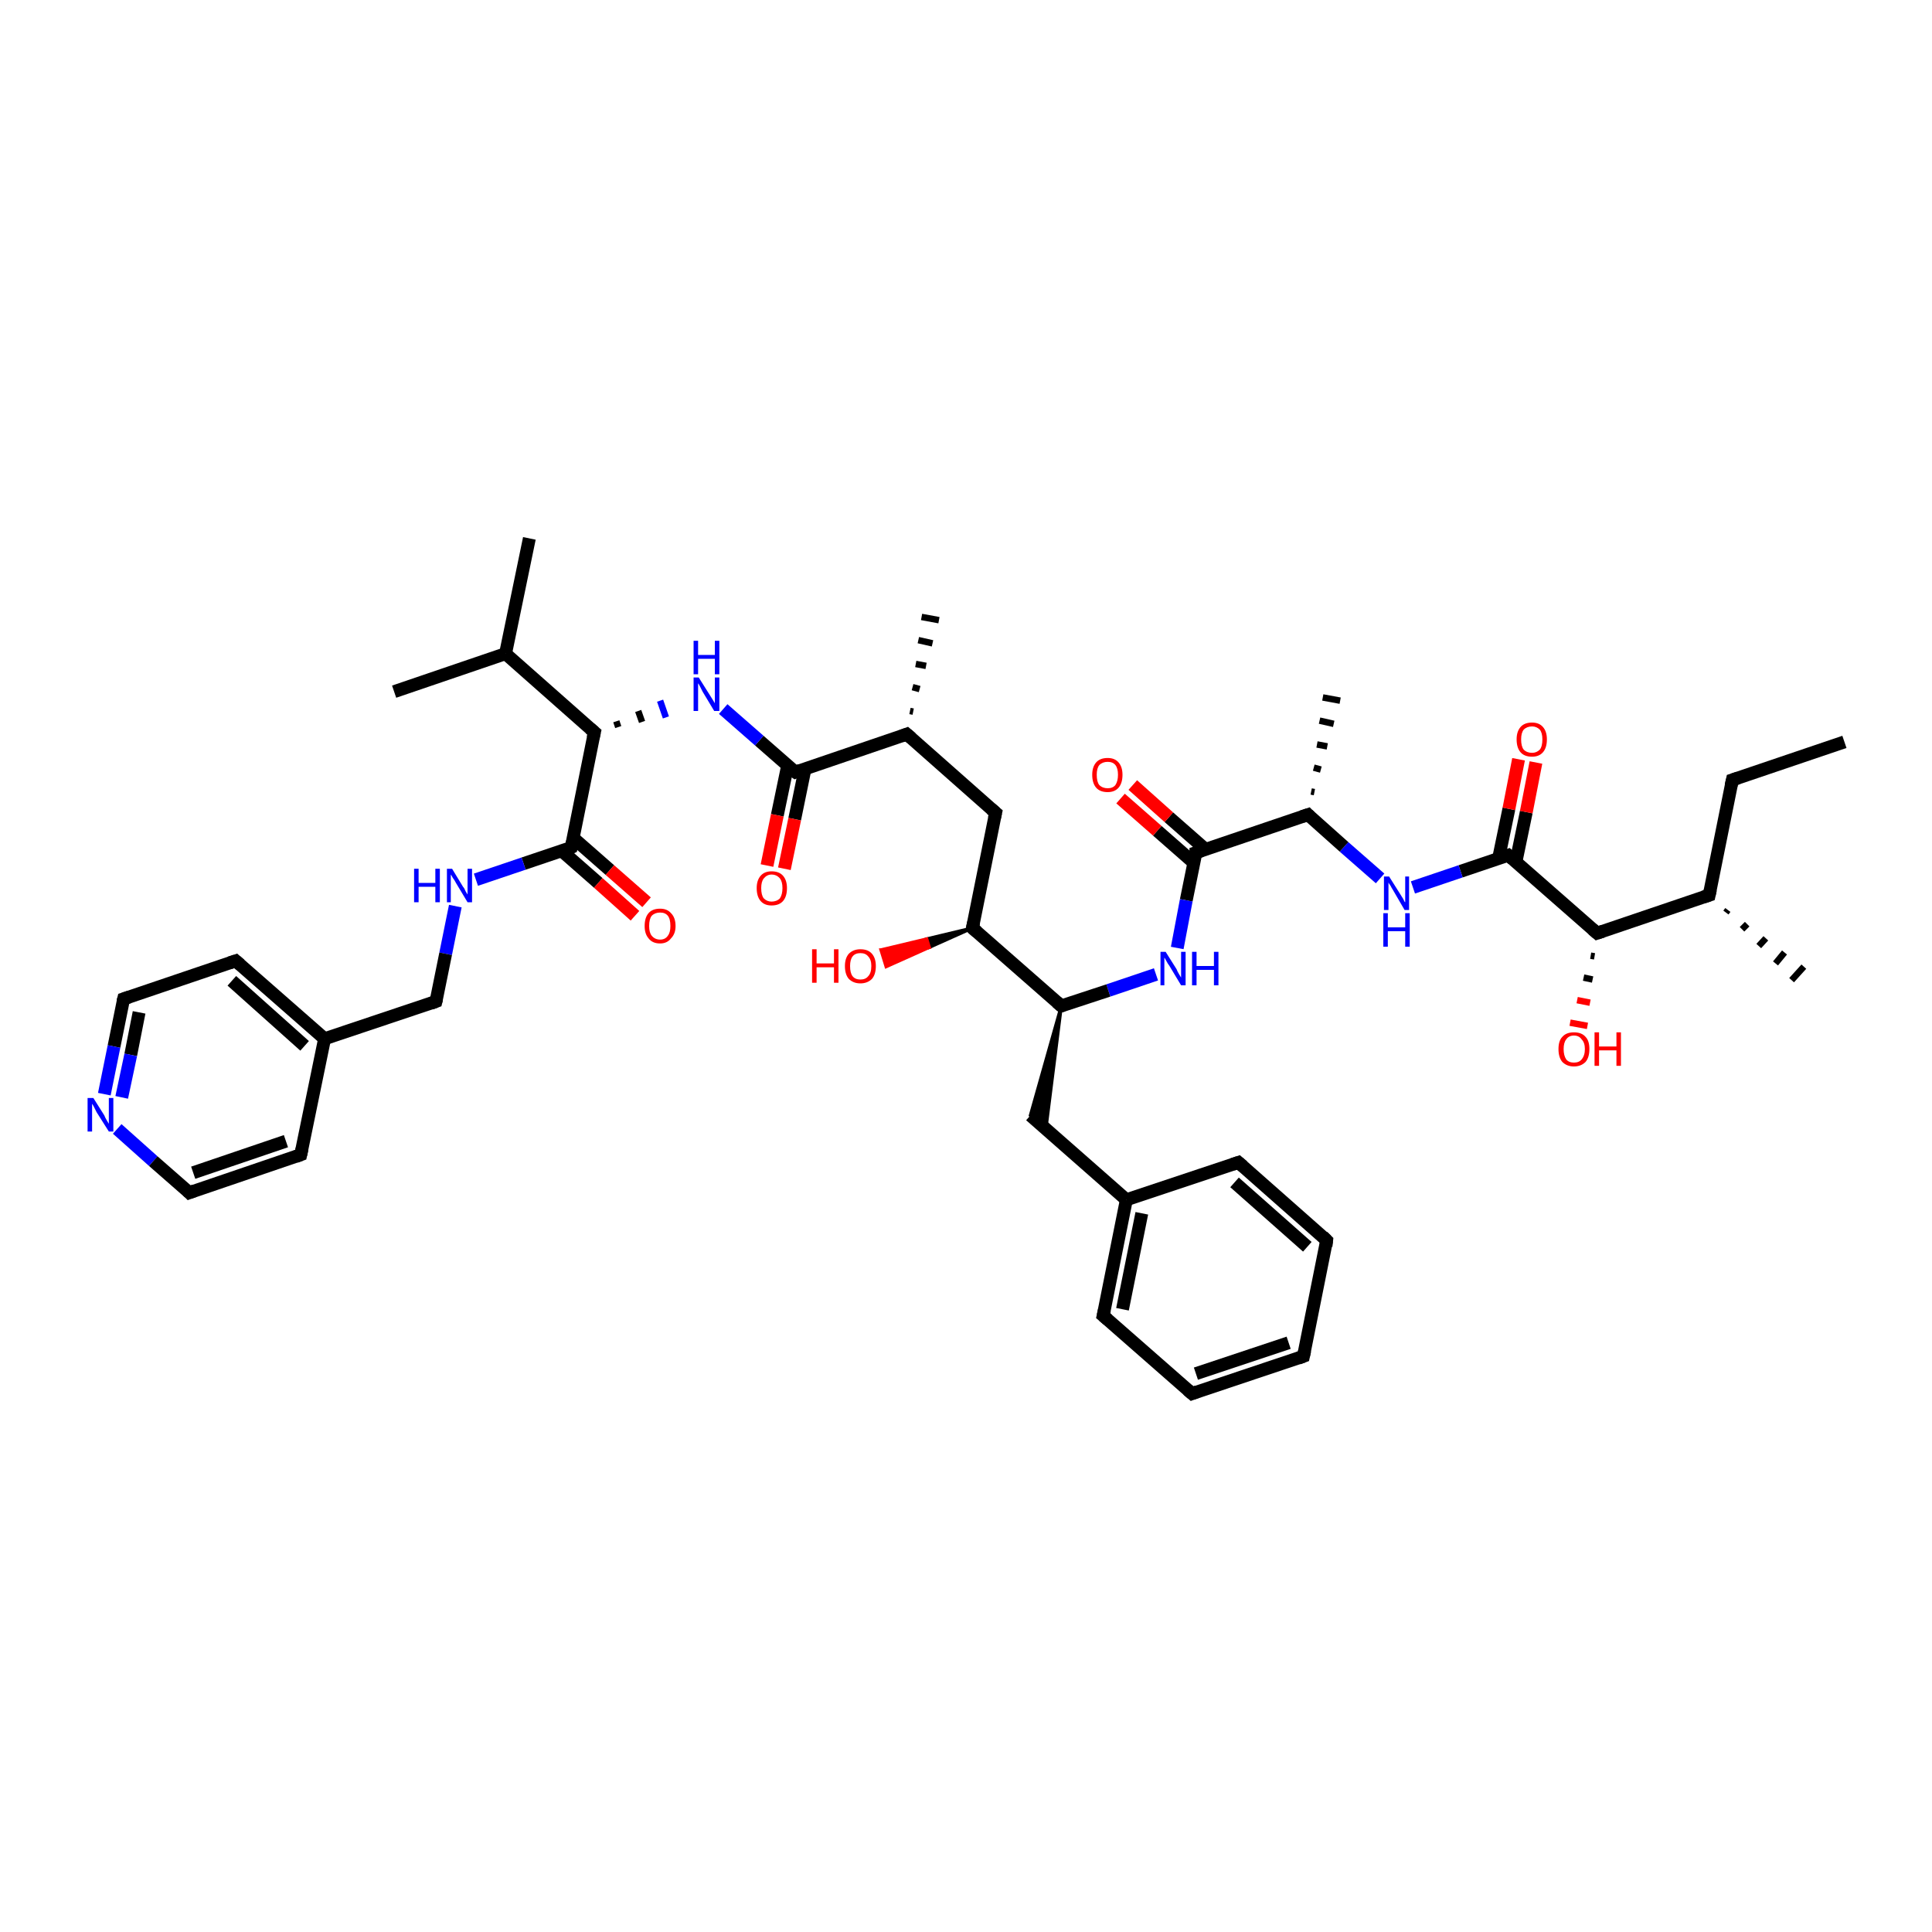<?xml version='1.0' encoding='iso-8859-1'?>
<svg version='1.1' baseProfile='full'
              xmlns='http://www.w3.org/2000/svg'
                      xmlns:rdkit='http://www.rdkit.org/xml'
                      xmlns:xlink='http://www.w3.org/1999/xlink'
                  xml:space='preserve'
width='300px' height='300px' viewBox='0 0 300 300'>
<!-- END OF HEADER -->
<rect style='opacity:1.0;fill:#FFFFFF;stroke:none' width='300.0' height='300.0' x='0.0' y='0.0'> </rect>
<path class='bond-0 atom-0 atom-1' d='M 286.4,115.2 L 269.0,121.1' style='fill:none;fill-rule:evenodd;stroke:#000000;stroke-width:2.0px;stroke-linecap:butt;stroke-linejoin:miter;stroke-opacity:1' />
<path class='bond-1 atom-1 atom-2' d='M 269.0,121.1 L 265.4,139.0' style='fill:none;fill-rule:evenodd;stroke:#000000;stroke-width:2.0px;stroke-linecap:butt;stroke-linejoin:miter;stroke-opacity:1' />
<path class='bond-2 atom-2 atom-3' d='M 268.3,141.3 L 268.0,141.7' style='fill:none;fill-rule:evenodd;stroke:#000000;stroke-width:1.0px;stroke-linecap:butt;stroke-linejoin:miter;stroke-opacity:1' />
<path class='bond-2 atom-2 atom-3' d='M 271.3,143.5 L 270.5,144.3' style='fill:none;fill-rule:evenodd;stroke:#000000;stroke-width:1.0px;stroke-linecap:butt;stroke-linejoin:miter;stroke-opacity:1' />
<path class='bond-2 atom-2 atom-3' d='M 274.2,145.7 L 273.1,146.9' style='fill:none;fill-rule:evenodd;stroke:#000000;stroke-width:1.0px;stroke-linecap:butt;stroke-linejoin:miter;stroke-opacity:1' />
<path class='bond-2 atom-2 atom-3' d='M 277.1,147.9 L 275.7,149.6' style='fill:none;fill-rule:evenodd;stroke:#000000;stroke-width:1.0px;stroke-linecap:butt;stroke-linejoin:miter;stroke-opacity:1' />
<path class='bond-2 atom-2 atom-3' d='M 280.1,150.1 L 278.2,152.2' style='fill:none;fill-rule:evenodd;stroke:#000000;stroke-width:1.0px;stroke-linecap:butt;stroke-linejoin:miter;stroke-opacity:1' />
<path class='bond-3 atom-2 atom-4' d='M 265.4,139.0 L 248.0,144.9' style='fill:none;fill-rule:evenodd;stroke:#000000;stroke-width:2.0px;stroke-linecap:butt;stroke-linejoin:miter;stroke-opacity:1' />
<path class='bond-4 atom-4 atom-5' d='M 247.6,148.5 L 247.0,148.4' style='fill:none;fill-rule:evenodd;stroke:#000000;stroke-width:1.0px;stroke-linecap:butt;stroke-linejoin:miter;stroke-opacity:1' />
<path class='bond-4 atom-4 atom-5' d='M 247.3,152.1 L 245.9,151.8' style='fill:none;fill-rule:evenodd;stroke:#000000;stroke-width:1.0px;stroke-linecap:butt;stroke-linejoin:miter;stroke-opacity:1' />
<path class='bond-4 atom-4 atom-5' d='M 246.9,155.7 L 244.9,155.3' style='fill:none;fill-rule:evenodd;stroke:#FF0000;stroke-width:1.0px;stroke-linecap:butt;stroke-linejoin:miter;stroke-opacity:1' />
<path class='bond-4 atom-4 atom-5' d='M 246.5,159.3 L 243.8,158.8' style='fill:none;fill-rule:evenodd;stroke:#FF0000;stroke-width:1.0px;stroke-linecap:butt;stroke-linejoin:miter;stroke-opacity:1' />
<path class='bond-5 atom-4 atom-6' d='M 248.0,144.9 L 234.2,132.8' style='fill:none;fill-rule:evenodd;stroke:#000000;stroke-width:2.0px;stroke-linecap:butt;stroke-linejoin:miter;stroke-opacity:1' />
<path class='bond-6 atom-6 atom-7' d='M 235.4,133.8 L 237.0,126.1' style='fill:none;fill-rule:evenodd;stroke:#000000;stroke-width:2.0px;stroke-linecap:butt;stroke-linejoin:miter;stroke-opacity:1' />
<path class='bond-6 atom-6 atom-7' d='M 237.0,126.1 L 238.5,118.4' style='fill:none;fill-rule:evenodd;stroke:#FF0000;stroke-width:2.0px;stroke-linecap:butt;stroke-linejoin:miter;stroke-opacity:1' />
<path class='bond-6 atom-6 atom-7' d='M 232.7,133.3 L 234.3,125.6' style='fill:none;fill-rule:evenodd;stroke:#000000;stroke-width:2.0px;stroke-linecap:butt;stroke-linejoin:miter;stroke-opacity:1' />
<path class='bond-6 atom-6 atom-7' d='M 234.3,125.6 L 235.8,117.9' style='fill:none;fill-rule:evenodd;stroke:#FF0000;stroke-width:2.0px;stroke-linecap:butt;stroke-linejoin:miter;stroke-opacity:1' />
<path class='bond-7 atom-6 atom-8' d='M 234.2,132.8 L 226.8,135.3' style='fill:none;fill-rule:evenodd;stroke:#000000;stroke-width:2.0px;stroke-linecap:butt;stroke-linejoin:miter;stroke-opacity:1' />
<path class='bond-7 atom-6 atom-8' d='M 226.8,135.3 L 219.4,137.8' style='fill:none;fill-rule:evenodd;stroke:#0000FF;stroke-width:2.0px;stroke-linecap:butt;stroke-linejoin:miter;stroke-opacity:1' />
<path class='bond-8 atom-8 atom-9' d='M 214.3,136.4 L 208.7,131.5' style='fill:none;fill-rule:evenodd;stroke:#0000FF;stroke-width:2.0px;stroke-linecap:butt;stroke-linejoin:miter;stroke-opacity:1' />
<path class='bond-8 atom-8 atom-9' d='M 208.7,131.5 L 203.1,126.5' style='fill:none;fill-rule:evenodd;stroke:#000000;stroke-width:2.0px;stroke-linecap:butt;stroke-linejoin:miter;stroke-opacity:1' />
<path class='bond-9 atom-9 atom-10' d='M 203.6,122.9 L 204.1,123.0' style='fill:none;fill-rule:evenodd;stroke:#000000;stroke-width:1.0px;stroke-linecap:butt;stroke-linejoin:miter;stroke-opacity:1' />
<path class='bond-9 atom-9 atom-10' d='M 204.0,119.2 L 205.1,119.5' style='fill:none;fill-rule:evenodd;stroke:#000000;stroke-width:1.0px;stroke-linecap:butt;stroke-linejoin:miter;stroke-opacity:1' />
<path class='bond-9 atom-9 atom-10' d='M 204.5,115.6 L 206.1,115.9' style='fill:none;fill-rule:evenodd;stroke:#000000;stroke-width:1.0px;stroke-linecap:butt;stroke-linejoin:miter;stroke-opacity:1' />
<path class='bond-9 atom-9 atom-10' d='M 204.9,111.9 L 207.1,112.4' style='fill:none;fill-rule:evenodd;stroke:#000000;stroke-width:1.0px;stroke-linecap:butt;stroke-linejoin:miter;stroke-opacity:1' />
<path class='bond-9 atom-9 atom-10' d='M 205.4,108.3 L 208.1,108.8' style='fill:none;fill-rule:evenodd;stroke:#000000;stroke-width:1.0px;stroke-linecap:butt;stroke-linejoin:miter;stroke-opacity:1' />
<path class='bond-10 atom-9 atom-11' d='M 203.1,126.5 L 185.7,132.4' style='fill:none;fill-rule:evenodd;stroke:#000000;stroke-width:2.0px;stroke-linecap:butt;stroke-linejoin:miter;stroke-opacity:1' />
<path class='bond-11 atom-11 atom-12' d='M 187.2,131.9 L 181.5,126.9' style='fill:none;fill-rule:evenodd;stroke:#000000;stroke-width:2.0px;stroke-linecap:butt;stroke-linejoin:miter;stroke-opacity:1' />
<path class='bond-11 atom-11 atom-12' d='M 181.5,126.9 L 175.9,121.9' style='fill:none;fill-rule:evenodd;stroke:#FF0000;stroke-width:2.0px;stroke-linecap:butt;stroke-linejoin:miter;stroke-opacity:1' />
<path class='bond-11 atom-11 atom-12' d='M 185.4,134.0 L 179.7,129.0' style='fill:none;fill-rule:evenodd;stroke:#000000;stroke-width:2.0px;stroke-linecap:butt;stroke-linejoin:miter;stroke-opacity:1' />
<path class='bond-11 atom-11 atom-12' d='M 179.7,129.0 L 174.0,124.0' style='fill:none;fill-rule:evenodd;stroke:#FF0000;stroke-width:2.0px;stroke-linecap:butt;stroke-linejoin:miter;stroke-opacity:1' />
<path class='bond-12 atom-11 atom-13' d='M 185.7,132.4 L 184.2,139.8' style='fill:none;fill-rule:evenodd;stroke:#000000;stroke-width:2.0px;stroke-linecap:butt;stroke-linejoin:miter;stroke-opacity:1' />
<path class='bond-12 atom-11 atom-13' d='M 184.2,139.8 L 182.8,147.2' style='fill:none;fill-rule:evenodd;stroke:#0000FF;stroke-width:2.0px;stroke-linecap:butt;stroke-linejoin:miter;stroke-opacity:1' />
<path class='bond-13 atom-13 atom-14' d='M 179.5,151.3 L 172.1,153.8' style='fill:none;fill-rule:evenodd;stroke:#0000FF;stroke-width:2.0px;stroke-linecap:butt;stroke-linejoin:miter;stroke-opacity:1' />
<path class='bond-13 atom-13 atom-14' d='M 172.1,153.8 L 164.8,156.2' style='fill:none;fill-rule:evenodd;stroke:#000000;stroke-width:2.0px;stroke-linecap:butt;stroke-linejoin:miter;stroke-opacity:1' />
<path class='bond-14 atom-14 atom-15' d='M 164.8,156.2 L 162.4,175.3 L 160.0,173.2 Z' style='fill:#000000;fill-rule:evenodd;fill-opacity:1;stroke:#000000;stroke-width:0.5px;stroke-linecap:butt;stroke-linejoin:miter;stroke-opacity:1;' />
<path class='bond-15 atom-15 atom-16' d='M 160.0,173.2 L 174.9,186.3' style='fill:none;fill-rule:evenodd;stroke:#000000;stroke-width:2.0px;stroke-linecap:butt;stroke-linejoin:miter;stroke-opacity:1' />
<path class='bond-16 atom-16 atom-17' d='M 174.9,186.3 L 171.3,204.3' style='fill:none;fill-rule:evenodd;stroke:#000000;stroke-width:2.0px;stroke-linecap:butt;stroke-linejoin:miter;stroke-opacity:1' />
<path class='bond-16 atom-16 atom-17' d='M 177.3,188.4 L 174.3,203.3' style='fill:none;fill-rule:evenodd;stroke:#000000;stroke-width:2.0px;stroke-linecap:butt;stroke-linejoin:miter;stroke-opacity:1' />
<path class='bond-17 atom-17 atom-18' d='M 171.3,204.3 L 185.1,216.4' style='fill:none;fill-rule:evenodd;stroke:#000000;stroke-width:2.0px;stroke-linecap:butt;stroke-linejoin:miter;stroke-opacity:1' />
<path class='bond-18 atom-18 atom-19' d='M 185.1,216.4 L 202.4,210.6' style='fill:none;fill-rule:evenodd;stroke:#000000;stroke-width:2.0px;stroke-linecap:butt;stroke-linejoin:miter;stroke-opacity:1' />
<path class='bond-18 atom-18 atom-19' d='M 185.7,213.3 L 200.1,208.5' style='fill:none;fill-rule:evenodd;stroke:#000000;stroke-width:2.0px;stroke-linecap:butt;stroke-linejoin:miter;stroke-opacity:1' />
<path class='bond-19 atom-19 atom-20' d='M 202.4,210.6 L 206.0,192.6' style='fill:none;fill-rule:evenodd;stroke:#000000;stroke-width:2.0px;stroke-linecap:butt;stroke-linejoin:miter;stroke-opacity:1' />
<path class='bond-20 atom-20 atom-21' d='M 206.0,192.6 L 192.3,180.5' style='fill:none;fill-rule:evenodd;stroke:#000000;stroke-width:2.0px;stroke-linecap:butt;stroke-linejoin:miter;stroke-opacity:1' />
<path class='bond-20 atom-20 atom-21' d='M 203.0,193.6 L 191.7,183.6' style='fill:none;fill-rule:evenodd;stroke:#000000;stroke-width:2.0px;stroke-linecap:butt;stroke-linejoin:miter;stroke-opacity:1' />
<path class='bond-21 atom-14 atom-22' d='M 164.8,156.2 L 151.0,144.1' style='fill:none;fill-rule:evenodd;stroke:#000000;stroke-width:2.0px;stroke-linecap:butt;stroke-linejoin:miter;stroke-opacity:1' />
<path class='bond-22 atom-22 atom-23' d='M 151.0,144.1 L 144.3,147.1 L 143.9,145.8 Z' style='fill:#000000;fill-rule:evenodd;fill-opacity:1;stroke:#000000;stroke-width:0.5px;stroke-linecap:butt;stroke-linejoin:miter;stroke-opacity:1;' />
<path class='bond-22 atom-22 atom-23' d='M 144.3,147.1 L 136.8,147.5 L 137.6,150.1 Z' style='fill:#FF0000;fill-rule:evenodd;fill-opacity:1;stroke:#FF0000;stroke-width:0.5px;stroke-linecap:butt;stroke-linejoin:miter;stroke-opacity:1;' />
<path class='bond-22 atom-22 atom-23' d='M 144.3,147.1 L 143.9,145.8 L 136.8,147.5 Z' style='fill:#FF0000;fill-rule:evenodd;fill-opacity:1;stroke:#FF0000;stroke-width:0.5px;stroke-linecap:butt;stroke-linejoin:miter;stroke-opacity:1;' />
<path class='bond-23 atom-22 atom-24' d='M 151.0,144.1 L 154.6,126.2' style='fill:none;fill-rule:evenodd;stroke:#000000;stroke-width:2.0px;stroke-linecap:butt;stroke-linejoin:miter;stroke-opacity:1' />
<path class='bond-24 atom-24 atom-25' d='M 154.6,126.2 L 140.8,114.0' style='fill:none;fill-rule:evenodd;stroke:#000000;stroke-width:2.0px;stroke-linecap:butt;stroke-linejoin:miter;stroke-opacity:1' />
<path class='bond-25 atom-25 atom-26' d='M 141.3,110.4 L 141.8,110.5' style='fill:none;fill-rule:evenodd;stroke:#000000;stroke-width:1.0px;stroke-linecap:butt;stroke-linejoin:miter;stroke-opacity:1' />
<path class='bond-25 atom-25 atom-26' d='M 141.7,106.7 L 142.8,107.0' style='fill:none;fill-rule:evenodd;stroke:#000000;stroke-width:1.0px;stroke-linecap:butt;stroke-linejoin:miter;stroke-opacity:1' />
<path class='bond-25 atom-25 atom-26' d='M 142.2,103.1 L 143.8,103.4' style='fill:none;fill-rule:evenodd;stroke:#000000;stroke-width:1.0px;stroke-linecap:butt;stroke-linejoin:miter;stroke-opacity:1' />
<path class='bond-25 atom-25 atom-26' d='M 142.6,99.4 L 144.8,99.9' style='fill:none;fill-rule:evenodd;stroke:#000000;stroke-width:1.0px;stroke-linecap:butt;stroke-linejoin:miter;stroke-opacity:1' />
<path class='bond-25 atom-25 atom-26' d='M 143.1,95.8 L 145.8,96.3' style='fill:none;fill-rule:evenodd;stroke:#000000;stroke-width:1.0px;stroke-linecap:butt;stroke-linejoin:miter;stroke-opacity:1' />
<path class='bond-26 atom-25 atom-27' d='M 140.8,114.0 L 123.5,119.9' style='fill:none;fill-rule:evenodd;stroke:#000000;stroke-width:2.0px;stroke-linecap:butt;stroke-linejoin:miter;stroke-opacity:1' />
<path class='bond-27 atom-27 atom-28' d='M 122.3,118.9 L 120.7,126.6' style='fill:none;fill-rule:evenodd;stroke:#000000;stroke-width:2.0px;stroke-linecap:butt;stroke-linejoin:miter;stroke-opacity:1' />
<path class='bond-27 atom-27 atom-28' d='M 120.7,126.6 L 119.1,134.4' style='fill:none;fill-rule:evenodd;stroke:#FF0000;stroke-width:2.0px;stroke-linecap:butt;stroke-linejoin:miter;stroke-opacity:1' />
<path class='bond-27 atom-27 atom-28' d='M 125.0,119.4 L 123.4,127.2' style='fill:none;fill-rule:evenodd;stroke:#000000;stroke-width:2.0px;stroke-linecap:butt;stroke-linejoin:miter;stroke-opacity:1' />
<path class='bond-27 atom-27 atom-28' d='M 123.4,127.2 L 121.8,134.9' style='fill:none;fill-rule:evenodd;stroke:#FF0000;stroke-width:2.0px;stroke-linecap:butt;stroke-linejoin:miter;stroke-opacity:1' />
<path class='bond-28 atom-27 atom-29' d='M 123.5,119.9 L 117.9,115.0' style='fill:none;fill-rule:evenodd;stroke:#000000;stroke-width:2.0px;stroke-linecap:butt;stroke-linejoin:miter;stroke-opacity:1' />
<path class='bond-28 atom-27 atom-29' d='M 117.9,115.0 L 112.3,110.1' style='fill:none;fill-rule:evenodd;stroke:#0000FF;stroke-width:2.0px;stroke-linecap:butt;stroke-linejoin:miter;stroke-opacity:1' />
<path class='bond-29 atom-30 atom-29' d='M 96.0,112.9 L 95.7,112.0' style='fill:none;fill-rule:evenodd;stroke:#000000;stroke-width:1.0px;stroke-linecap:butt;stroke-linejoin:miter;stroke-opacity:1' />
<path class='bond-29 atom-30 atom-29' d='M 99.7,112.1 L 99.1,110.4' style='fill:none;fill-rule:evenodd;stroke:#000000;stroke-width:1.0px;stroke-linecap:butt;stroke-linejoin:miter;stroke-opacity:1' />
<path class='bond-29 atom-30 atom-29' d='M 103.4,111.4 L 102.5,108.8' style='fill:none;fill-rule:evenodd;stroke:#0000FF;stroke-width:1.0px;stroke-linecap:butt;stroke-linejoin:miter;stroke-opacity:1' />
<path class='bond-30 atom-30 atom-31' d='M 92.3,113.7 L 78.5,101.5' style='fill:none;fill-rule:evenodd;stroke:#000000;stroke-width:2.0px;stroke-linecap:butt;stroke-linejoin:miter;stroke-opacity:1' />
<path class='bond-31 atom-31 atom-32' d='M 78.5,101.5 L 61.2,107.4' style='fill:none;fill-rule:evenodd;stroke:#000000;stroke-width:2.0px;stroke-linecap:butt;stroke-linejoin:miter;stroke-opacity:1' />
<path class='bond-32 atom-31 atom-33' d='M 78.5,101.5 L 82.2,83.6' style='fill:none;fill-rule:evenodd;stroke:#000000;stroke-width:2.0px;stroke-linecap:butt;stroke-linejoin:miter;stroke-opacity:1' />
<path class='bond-33 atom-30 atom-34' d='M 92.3,113.7 L 88.7,131.6' style='fill:none;fill-rule:evenodd;stroke:#000000;stroke-width:2.0px;stroke-linecap:butt;stroke-linejoin:miter;stroke-opacity:1' />
<path class='bond-34 atom-34 atom-35' d='M 87.2,132.1 L 92.9,137.1' style='fill:none;fill-rule:evenodd;stroke:#000000;stroke-width:2.0px;stroke-linecap:butt;stroke-linejoin:miter;stroke-opacity:1' />
<path class='bond-34 atom-34 atom-35' d='M 92.9,137.1 L 98.6,142.2' style='fill:none;fill-rule:evenodd;stroke:#FF0000;stroke-width:2.0px;stroke-linecap:butt;stroke-linejoin:miter;stroke-opacity:1' />
<path class='bond-34 atom-34 atom-35' d='M 89.0,130.1 L 94.7,135.1' style='fill:none;fill-rule:evenodd;stroke:#000000;stroke-width:2.0px;stroke-linecap:butt;stroke-linejoin:miter;stroke-opacity:1' />
<path class='bond-34 atom-34 atom-35' d='M 94.7,135.1 L 100.4,140.1' style='fill:none;fill-rule:evenodd;stroke:#FF0000;stroke-width:2.0px;stroke-linecap:butt;stroke-linejoin:miter;stroke-opacity:1' />
<path class='bond-35 atom-34 atom-36' d='M 88.7,131.6 L 81.3,134.1' style='fill:none;fill-rule:evenodd;stroke:#000000;stroke-width:2.0px;stroke-linecap:butt;stroke-linejoin:miter;stroke-opacity:1' />
<path class='bond-35 atom-34 atom-36' d='M 81.3,134.1 L 73.9,136.6' style='fill:none;fill-rule:evenodd;stroke:#0000FF;stroke-width:2.0px;stroke-linecap:butt;stroke-linejoin:miter;stroke-opacity:1' />
<path class='bond-36 atom-36 atom-37' d='M 70.7,140.7 L 69.2,148.1' style='fill:none;fill-rule:evenodd;stroke:#0000FF;stroke-width:2.0px;stroke-linecap:butt;stroke-linejoin:miter;stroke-opacity:1' />
<path class='bond-36 atom-36 atom-37' d='M 69.2,148.1 L 67.7,155.5' style='fill:none;fill-rule:evenodd;stroke:#000000;stroke-width:2.0px;stroke-linecap:butt;stroke-linejoin:miter;stroke-opacity:1' />
<path class='bond-37 atom-37 atom-38' d='M 67.7,155.5 L 50.4,161.3' style='fill:none;fill-rule:evenodd;stroke:#000000;stroke-width:2.0px;stroke-linecap:butt;stroke-linejoin:miter;stroke-opacity:1' />
<path class='bond-38 atom-38 atom-39' d='M 50.4,161.3 L 36.6,149.2' style='fill:none;fill-rule:evenodd;stroke:#000000;stroke-width:2.0px;stroke-linecap:butt;stroke-linejoin:miter;stroke-opacity:1' />
<path class='bond-38 atom-38 atom-39' d='M 47.3,162.4 L 36.0,152.3' style='fill:none;fill-rule:evenodd;stroke:#000000;stroke-width:2.0px;stroke-linecap:butt;stroke-linejoin:miter;stroke-opacity:1' />
<path class='bond-39 atom-39 atom-40' d='M 36.6,149.2 L 19.2,155.1' style='fill:none;fill-rule:evenodd;stroke:#000000;stroke-width:2.0px;stroke-linecap:butt;stroke-linejoin:miter;stroke-opacity:1' />
<path class='bond-40 atom-40 atom-41' d='M 19.2,155.1 L 17.7,162.5' style='fill:none;fill-rule:evenodd;stroke:#000000;stroke-width:2.0px;stroke-linecap:butt;stroke-linejoin:miter;stroke-opacity:1' />
<path class='bond-40 atom-40 atom-41' d='M 17.7,162.5 L 16.2,169.9' style='fill:none;fill-rule:evenodd;stroke:#0000FF;stroke-width:2.0px;stroke-linecap:butt;stroke-linejoin:miter;stroke-opacity:1' />
<path class='bond-40 atom-40 atom-41' d='M 21.6,157.2 L 20.3,163.8' style='fill:none;fill-rule:evenodd;stroke:#000000;stroke-width:2.0px;stroke-linecap:butt;stroke-linejoin:miter;stroke-opacity:1' />
<path class='bond-40 atom-40 atom-41' d='M 20.3,163.8 L 18.9,170.4' style='fill:none;fill-rule:evenodd;stroke:#0000FF;stroke-width:2.0px;stroke-linecap:butt;stroke-linejoin:miter;stroke-opacity:1' />
<path class='bond-41 atom-41 atom-42' d='M 18.2,175.3 L 23.8,180.3' style='fill:none;fill-rule:evenodd;stroke:#0000FF;stroke-width:2.0px;stroke-linecap:butt;stroke-linejoin:miter;stroke-opacity:1' />
<path class='bond-41 atom-41 atom-42' d='M 23.8,180.3 L 29.4,185.2' style='fill:none;fill-rule:evenodd;stroke:#000000;stroke-width:2.0px;stroke-linecap:butt;stroke-linejoin:miter;stroke-opacity:1' />
<path class='bond-42 atom-42 atom-43' d='M 29.4,185.2 L 46.7,179.3' style='fill:none;fill-rule:evenodd;stroke:#000000;stroke-width:2.0px;stroke-linecap:butt;stroke-linejoin:miter;stroke-opacity:1' />
<path class='bond-42 atom-42 atom-43' d='M 30.0,182.1 L 44.4,177.2' style='fill:none;fill-rule:evenodd;stroke:#000000;stroke-width:2.0px;stroke-linecap:butt;stroke-linejoin:miter;stroke-opacity:1' />
<path class='bond-43 atom-21 atom-16' d='M 192.3,180.5 L 174.9,186.3' style='fill:none;fill-rule:evenodd;stroke:#000000;stroke-width:2.0px;stroke-linecap:butt;stroke-linejoin:miter;stroke-opacity:1' />
<path class='bond-44 atom-43 atom-38' d='M 46.7,179.3 L 50.4,161.3' style='fill:none;fill-rule:evenodd;stroke:#000000;stroke-width:2.0px;stroke-linecap:butt;stroke-linejoin:miter;stroke-opacity:1' />
<path d='M 269.9,120.8 L 269.0,121.1 L 268.8,122.0' style='fill:none;stroke:#000000;stroke-width:2.0px;stroke-linecap:butt;stroke-linejoin:miter;stroke-opacity:1;' />
<path d='M 265.6,138.1 L 265.4,139.0 L 264.5,139.3' style='fill:none;stroke:#000000;stroke-width:2.0px;stroke-linecap:butt;stroke-linejoin:miter;stroke-opacity:1;' />
<path d='M 248.9,144.6 L 248.0,144.9 L 247.3,144.3' style='fill:none;stroke:#000000;stroke-width:2.0px;stroke-linecap:butt;stroke-linejoin:miter;stroke-opacity:1;' />
<path d='M 234.9,133.4 L 234.2,132.8 L 233.9,132.9' style='fill:none;stroke:#000000;stroke-width:2.0px;stroke-linecap:butt;stroke-linejoin:miter;stroke-opacity:1;' />
<path d='M 203.4,126.8 L 203.1,126.5 L 202.2,126.8' style='fill:none;stroke:#000000;stroke-width:2.0px;stroke-linecap:butt;stroke-linejoin:miter;stroke-opacity:1;' />
<path d='M 186.6,132.1 L 185.7,132.4 L 185.7,132.8' style='fill:none;stroke:#000000;stroke-width:2.0px;stroke-linecap:butt;stroke-linejoin:miter;stroke-opacity:1;' />
<path d='M 165.1,156.1 L 164.8,156.2 L 164.1,155.6' style='fill:none;stroke:#000000;stroke-width:2.0px;stroke-linecap:butt;stroke-linejoin:miter;stroke-opacity:1;' />
<path d='M 171.5,203.4 L 171.3,204.3 L 172.0,204.9' style='fill:none;stroke:#000000;stroke-width:2.0px;stroke-linecap:butt;stroke-linejoin:miter;stroke-opacity:1;' />
<path d='M 184.4,215.8 L 185.1,216.4 L 185.9,216.1' style='fill:none;stroke:#000000;stroke-width:2.0px;stroke-linecap:butt;stroke-linejoin:miter;stroke-opacity:1;' />
<path d='M 201.6,210.9 L 202.4,210.6 L 202.6,209.7' style='fill:none;stroke:#000000;stroke-width:2.0px;stroke-linecap:butt;stroke-linejoin:miter;stroke-opacity:1;' />
<path d='M 205.9,193.5 L 206.0,192.6 L 205.4,192.0' style='fill:none;stroke:#000000;stroke-width:2.0px;stroke-linecap:butt;stroke-linejoin:miter;stroke-opacity:1;' />
<path d='M 193.0,181.1 L 192.3,180.5 L 191.4,180.8' style='fill:none;stroke:#000000;stroke-width:2.0px;stroke-linecap:butt;stroke-linejoin:miter;stroke-opacity:1;' />
<path d='M 151.7,144.7 L 151.0,144.1 L 151.2,143.2' style='fill:none;stroke:#000000;stroke-width:2.0px;stroke-linecap:butt;stroke-linejoin:miter;stroke-opacity:1;' />
<path d='M 154.4,127.1 L 154.6,126.2 L 153.9,125.6' style='fill:none;stroke:#000000;stroke-width:2.0px;stroke-linecap:butt;stroke-linejoin:miter;stroke-opacity:1;' />
<path d='M 141.5,114.6 L 140.8,114.0 L 140.0,114.3' style='fill:none;stroke:#000000;stroke-width:2.0px;stroke-linecap:butt;stroke-linejoin:miter;stroke-opacity:1;' />
<path d='M 124.3,119.6 L 123.5,119.9 L 123.2,119.7' style='fill:none;stroke:#000000;stroke-width:2.0px;stroke-linecap:butt;stroke-linejoin:miter;stroke-opacity:1;' />
<path d='M 91.6,113.1 L 92.3,113.7 L 92.1,114.6' style='fill:none;stroke:#000000;stroke-width:2.0px;stroke-linecap:butt;stroke-linejoin:miter;stroke-opacity:1;' />
<path d='M 88.9,130.7 L 88.7,131.6 L 88.3,131.8' style='fill:none;stroke:#000000;stroke-width:2.0px;stroke-linecap:butt;stroke-linejoin:miter;stroke-opacity:1;' />
<path d='M 67.8,155.1 L 67.7,155.5 L 66.9,155.8' style='fill:none;stroke:#000000;stroke-width:2.0px;stroke-linecap:butt;stroke-linejoin:miter;stroke-opacity:1;' />
<path d='M 37.3,149.8 L 36.6,149.2 L 35.7,149.5' style='fill:none;stroke:#000000;stroke-width:2.0px;stroke-linecap:butt;stroke-linejoin:miter;stroke-opacity:1;' />
<path d='M 20.1,154.8 L 19.2,155.1 L 19.1,155.5' style='fill:none;stroke:#000000;stroke-width:2.0px;stroke-linecap:butt;stroke-linejoin:miter;stroke-opacity:1;' />
<path d='M 29.1,184.9 L 29.4,185.2 L 30.2,184.9' style='fill:none;stroke:#000000;stroke-width:2.0px;stroke-linecap:butt;stroke-linejoin:miter;stroke-opacity:1;' />
<path d='M 45.9,179.6 L 46.7,179.3 L 46.9,178.4' style='fill:none;stroke:#000000;stroke-width:2.0px;stroke-linecap:butt;stroke-linejoin:miter;stroke-opacity:1;' />
<path class='atom-5' d='M 242.0 162.9
Q 242.0 161.6, 242.6 161.0
Q 243.2 160.3, 244.4 160.3
Q 245.6 160.3, 246.2 161.0
Q 246.8 161.6, 246.8 162.9
Q 246.8 164.2, 246.2 164.9
Q 245.5 165.6, 244.4 165.6
Q 243.3 165.6, 242.6 164.9
Q 242.0 164.2, 242.0 162.9
M 244.4 165.0
Q 245.2 165.0, 245.6 164.5
Q 246.1 163.9, 246.1 162.9
Q 246.1 161.9, 245.6 161.4
Q 245.2 160.8, 244.4 160.8
Q 243.6 160.8, 243.2 161.4
Q 242.8 161.9, 242.8 162.9
Q 242.8 163.9, 243.2 164.5
Q 243.6 165.0, 244.4 165.0
' fill='#FF0000'/>
<path class='atom-5' d='M 247.6 160.3
L 248.3 160.3
L 248.3 162.5
L 251.0 162.5
L 251.0 160.3
L 251.7 160.3
L 251.7 165.5
L 251.0 165.5
L 251.0 163.1
L 248.3 163.1
L 248.3 165.5
L 247.6 165.5
L 247.6 160.3
' fill='#FF0000'/>
<path class='atom-7' d='M 235.5 114.8
Q 235.5 113.6, 236.1 112.9
Q 236.7 112.2, 237.9 112.2
Q 239.0 112.2, 239.6 112.9
Q 240.2 113.6, 240.2 114.8
Q 240.2 116.1, 239.6 116.8
Q 239.0 117.5, 237.9 117.5
Q 236.7 117.5, 236.1 116.8
Q 235.5 116.1, 235.5 114.8
M 237.9 116.9
Q 238.6 116.9, 239.1 116.4
Q 239.5 115.9, 239.5 114.8
Q 239.5 113.8, 239.1 113.3
Q 238.6 112.8, 237.9 112.8
Q 237.1 112.8, 236.6 113.3
Q 236.2 113.8, 236.2 114.8
Q 236.2 115.9, 236.6 116.4
Q 237.1 116.9, 237.9 116.9
' fill='#FF0000'/>
<path class='atom-8' d='M 215.7 136.1
L 217.4 138.8
Q 217.6 139.1, 217.9 139.6
Q 218.1 140.1, 218.2 140.1
L 218.2 136.1
L 218.8 136.1
L 218.8 141.3
L 218.1 141.3
L 216.3 138.2
Q 216.1 137.9, 215.9 137.5
Q 215.6 137.1, 215.6 137.0
L 215.6 141.3
L 214.9 141.3
L 214.9 136.1
L 215.7 136.1
' fill='#0000FF'/>
<path class='atom-8' d='M 214.8 141.8
L 215.5 141.8
L 215.5 144.0
L 218.2 144.0
L 218.2 141.8
L 218.9 141.8
L 218.9 147.0
L 218.2 147.0
L 218.2 144.6
L 215.5 144.6
L 215.5 147.0
L 214.8 147.0
L 214.8 141.8
' fill='#0000FF'/>
<path class='atom-12' d='M 169.6 120.3
Q 169.6 119.1, 170.2 118.4
Q 170.8 117.7, 172.0 117.7
Q 173.1 117.7, 173.7 118.4
Q 174.3 119.1, 174.3 120.3
Q 174.3 121.6, 173.7 122.3
Q 173.1 123.0, 172.0 123.0
Q 170.8 123.0, 170.2 122.3
Q 169.6 121.6, 169.6 120.3
M 172.0 122.4
Q 172.8 122.4, 173.2 121.9
Q 173.6 121.3, 173.6 120.3
Q 173.6 119.3, 173.2 118.8
Q 172.8 118.3, 172.0 118.3
Q 171.2 118.3, 170.7 118.8
Q 170.3 119.3, 170.3 120.3
Q 170.3 121.4, 170.7 121.9
Q 171.2 122.4, 172.0 122.4
' fill='#FF0000'/>
<path class='atom-13' d='M 181.0 147.8
L 182.7 150.5
Q 182.8 150.8, 183.1 151.3
Q 183.4 151.8, 183.4 151.8
L 183.4 147.8
L 184.1 147.8
L 184.1 153.0
L 183.4 153.0
L 181.6 150.0
Q 181.3 149.6, 181.1 149.2
Q 180.9 148.8, 180.8 148.7
L 180.8 153.0
L 180.2 153.0
L 180.2 147.8
L 181.0 147.8
' fill='#0000FF'/>
<path class='atom-13' d='M 185.1 147.8
L 185.8 147.8
L 185.8 150.0
L 188.5 150.0
L 188.5 147.8
L 189.2 147.8
L 189.2 153.0
L 188.5 153.0
L 188.5 150.6
L 185.8 150.6
L 185.8 153.0
L 185.1 153.0
L 185.1 147.8
' fill='#0000FF'/>
<path class='atom-23' d='M 126.1 147.4
L 126.8 147.4
L 126.8 149.6
L 129.5 149.6
L 129.5 147.4
L 130.2 147.4
L 130.2 152.6
L 129.5 152.6
L 129.5 150.2
L 126.8 150.2
L 126.8 152.6
L 126.1 152.6
L 126.1 147.4
' fill='#FF0000'/>
<path class='atom-23' d='M 131.2 150.0
Q 131.2 148.8, 131.8 148.1
Q 132.5 147.4, 133.6 147.4
Q 134.8 147.4, 135.4 148.1
Q 136.0 148.8, 136.0 150.0
Q 136.0 151.3, 135.4 152.0
Q 134.7 152.7, 133.6 152.7
Q 132.5 152.7, 131.8 152.0
Q 131.2 151.3, 131.2 150.0
M 133.6 152.1
Q 134.4 152.1, 134.8 151.6
Q 135.3 151.1, 135.3 150.0
Q 135.3 149.0, 134.8 148.5
Q 134.4 148.0, 133.6 148.0
Q 132.8 148.0, 132.4 148.5
Q 132.0 149.0, 132.0 150.0
Q 132.0 151.1, 132.4 151.6
Q 132.8 152.1, 133.6 152.1
' fill='#FF0000'/>
<path class='atom-28' d='M 117.5 137.9
Q 117.5 136.7, 118.1 136.0
Q 118.7 135.3, 119.8 135.3
Q 121.0 135.3, 121.6 136.0
Q 122.2 136.7, 122.2 137.9
Q 122.2 139.2, 121.6 139.9
Q 121.0 140.6, 119.8 140.6
Q 118.7 140.6, 118.1 139.9
Q 117.5 139.2, 117.5 137.9
M 119.8 140.0
Q 120.6 140.0, 121.1 139.5
Q 121.5 138.9, 121.5 137.9
Q 121.5 136.9, 121.1 136.4
Q 120.6 135.8, 119.8 135.8
Q 119.1 135.8, 118.6 136.4
Q 118.2 136.9, 118.2 137.9
Q 118.2 139.0, 118.6 139.5
Q 119.1 140.0, 119.8 140.0
' fill='#FF0000'/>
<path class='atom-29' d='M 108.5 105.2
L 110.2 107.9
Q 110.4 108.2, 110.7 108.7
Q 111.0 109.2, 111.0 109.2
L 111.0 105.2
L 111.7 105.2
L 111.7 110.4
L 110.9 110.4
L 109.1 107.4
Q 108.9 107.0, 108.7 106.6
Q 108.5 106.2, 108.4 106.1
L 108.4 110.4
L 107.7 110.4
L 107.7 105.2
L 108.5 105.2
' fill='#0000FF'/>
<path class='atom-29' d='M 107.7 99.5
L 108.4 99.5
L 108.4 101.7
L 111.0 101.7
L 111.0 99.5
L 111.7 99.5
L 111.7 104.7
L 111.0 104.7
L 111.0 102.3
L 108.4 102.3
L 108.4 104.7
L 107.7 104.7
L 107.7 99.5
' fill='#0000FF'/>
<path class='atom-35' d='M 100.1 143.8
Q 100.1 142.5, 100.7 141.8
Q 101.3 141.1, 102.5 141.1
Q 103.6 141.1, 104.2 141.8
Q 104.9 142.5, 104.9 143.8
Q 104.9 145.0, 104.2 145.7
Q 103.6 146.5, 102.5 146.5
Q 101.3 146.5, 100.7 145.7
Q 100.1 145.0, 100.1 143.8
M 102.5 145.9
Q 103.3 145.9, 103.7 145.3
Q 104.1 144.8, 104.1 143.8
Q 104.1 142.7, 103.7 142.2
Q 103.3 141.7, 102.5 141.7
Q 101.7 141.7, 101.2 142.2
Q 100.8 142.7, 100.8 143.8
Q 100.8 144.8, 101.2 145.3
Q 101.7 145.9, 102.5 145.9
' fill='#FF0000'/>
<path class='atom-36' d='M 64.3 134.9
L 65.0 134.9
L 65.0 137.1
L 67.6 137.1
L 67.6 134.9
L 68.3 134.9
L 68.3 140.1
L 67.6 140.1
L 67.6 137.7
L 65.0 137.7
L 65.0 140.1
L 64.3 140.1
L 64.3 134.9
' fill='#0000FF'/>
<path class='atom-36' d='M 70.2 134.9
L 71.9 137.7
Q 72.1 137.9, 72.3 138.4
Q 72.6 138.9, 72.6 138.9
L 72.6 134.9
L 73.3 134.9
L 73.3 140.1
L 72.6 140.1
L 70.8 137.1
Q 70.6 136.7, 70.3 136.3
Q 70.1 135.9, 70.0 135.8
L 70.0 140.1
L 69.4 140.1
L 69.4 134.9
L 70.2 134.9
' fill='#0000FF'/>
<path class='atom-41' d='M 14.5 170.5
L 16.2 173.2
Q 16.3 173.5, 16.6 174.0
Q 16.9 174.5, 16.9 174.5
L 16.9 170.5
L 17.6 170.5
L 17.6 175.7
L 16.9 175.7
L 15.0 172.7
Q 14.8 172.3, 14.6 171.9
Q 14.4 171.5, 14.3 171.4
L 14.3 175.7
L 13.6 175.7
L 13.6 170.5
L 14.5 170.5
' fill='#0000FF'/>
</svg>
